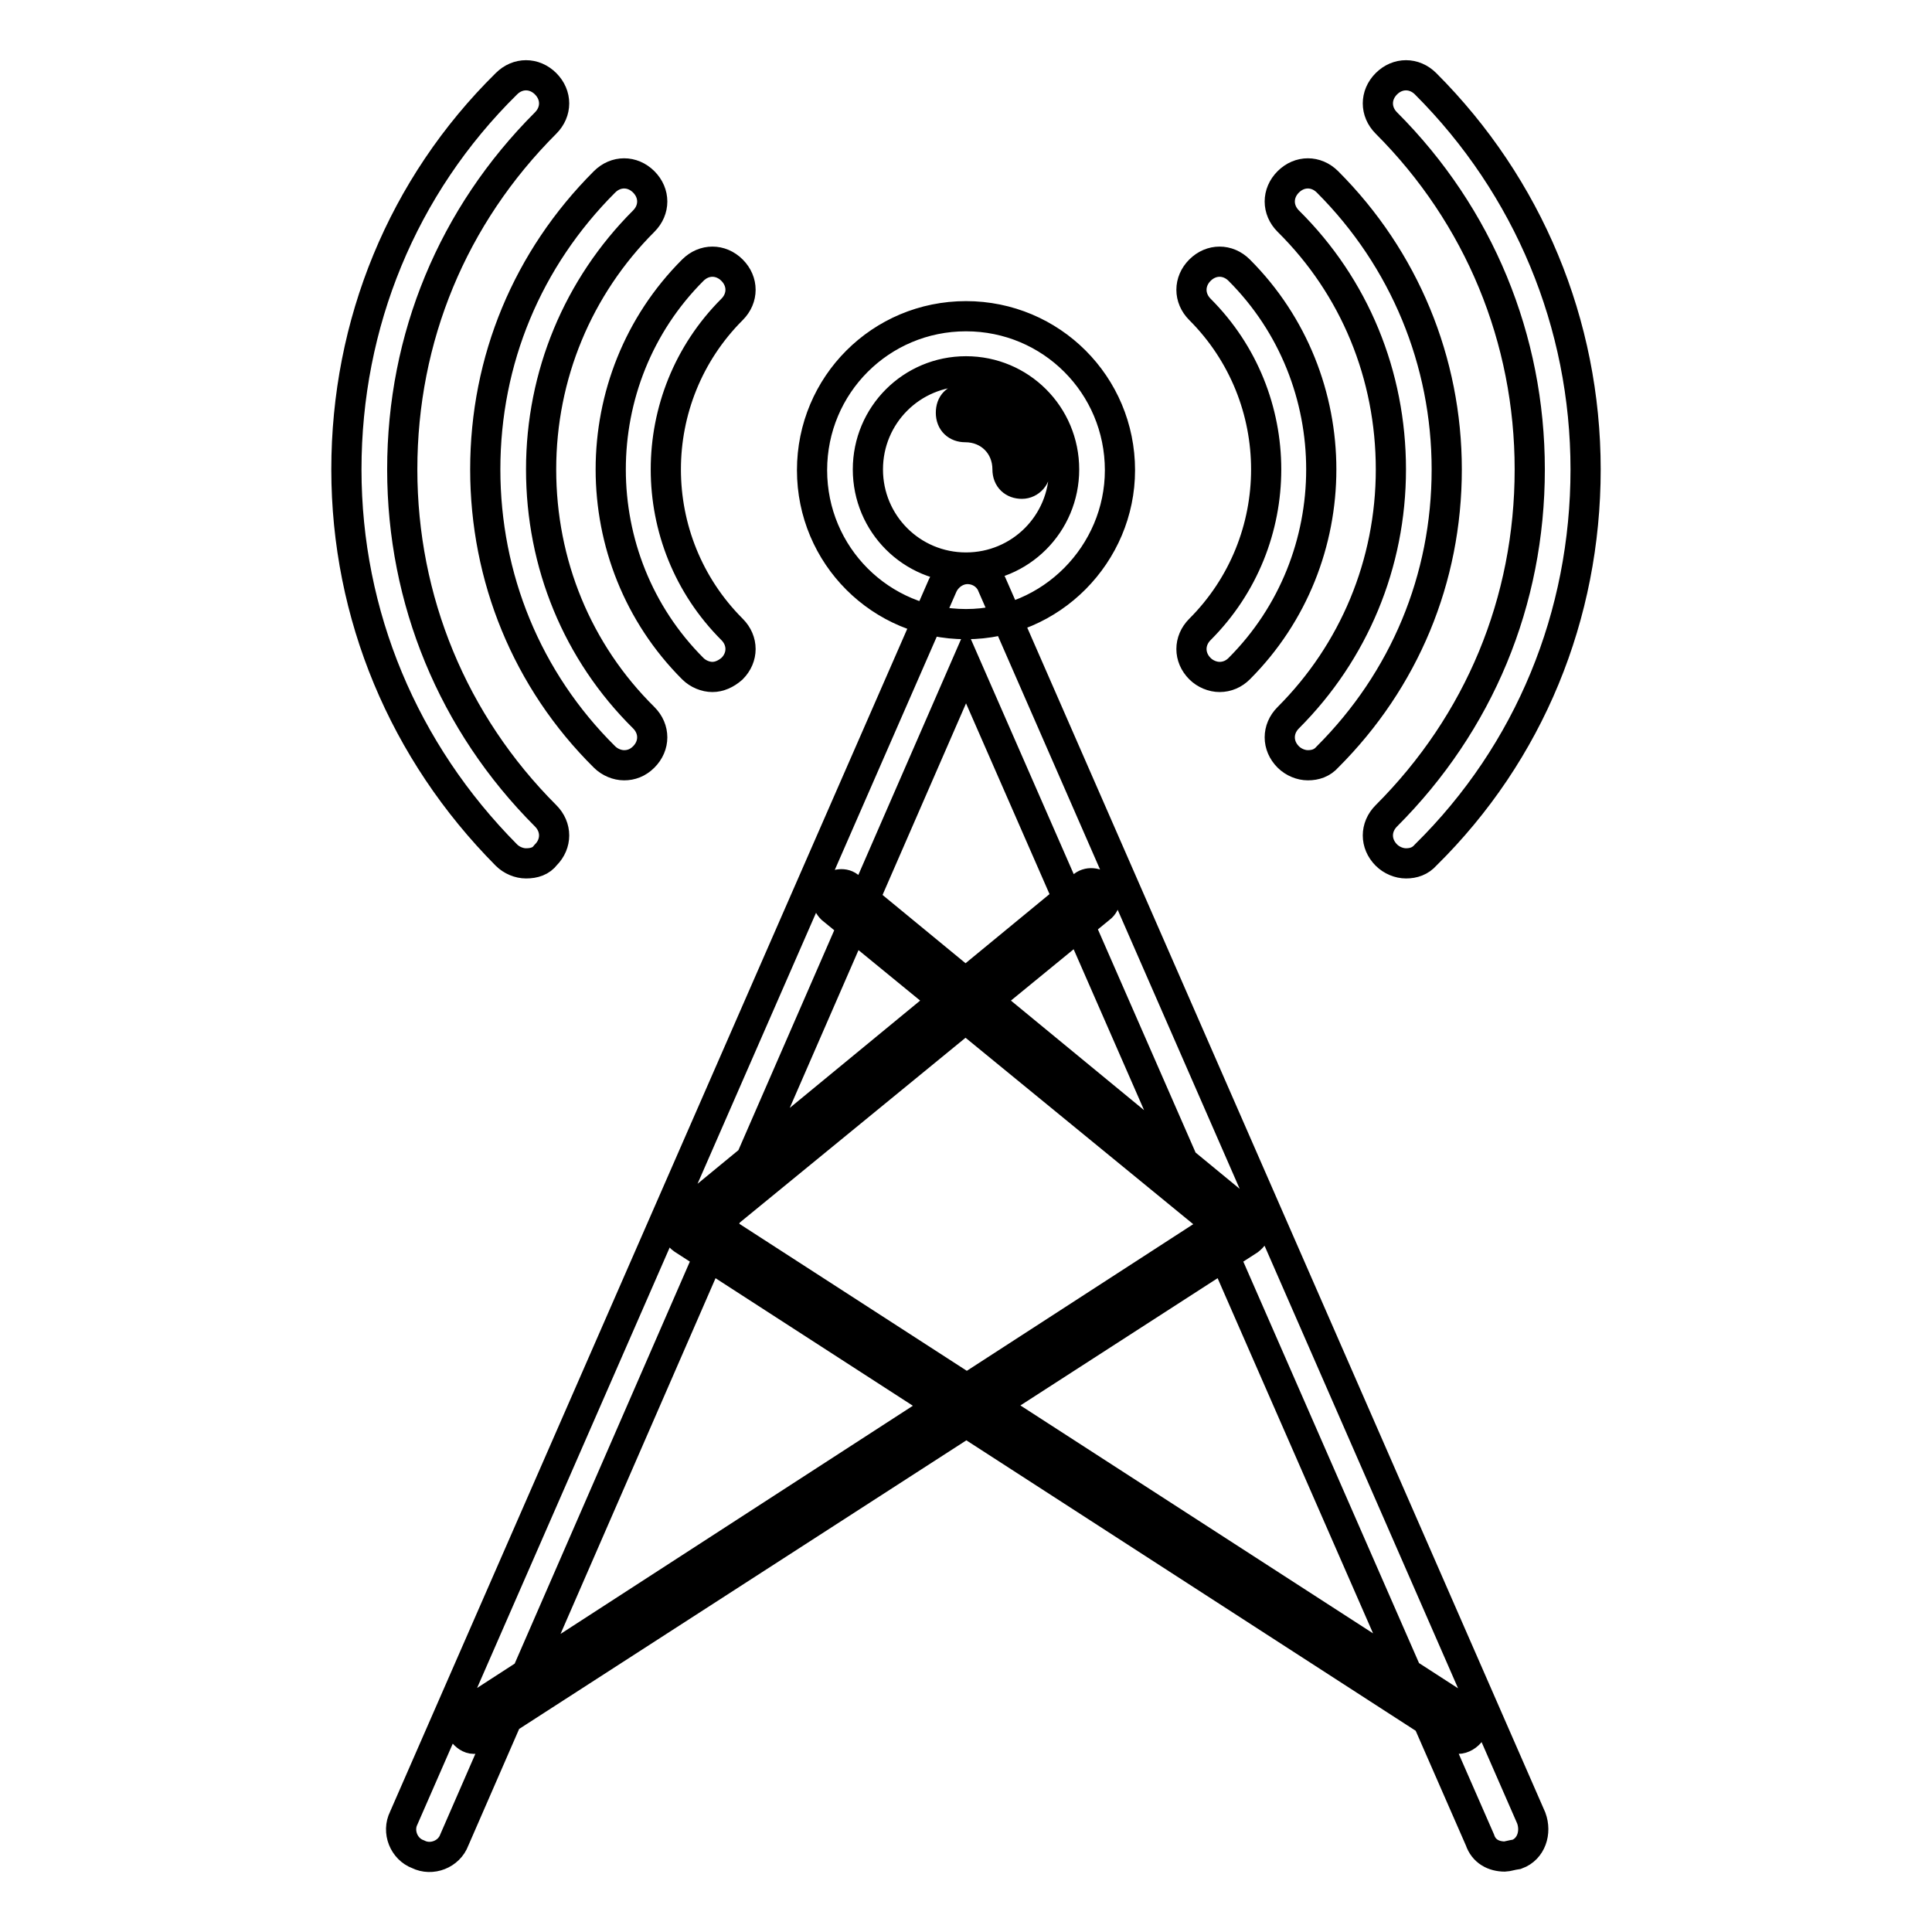 <?xml version="1.0" encoding="utf-8"?>
<!-- Svg Vector Icons : http://www.onlinewebfonts.com/icon -->
<!DOCTYPE svg PUBLIC "-//W3C//DTD SVG 1.1//EN" "http://www.w3.org/Graphics/SVG/1.1/DTD/svg11.dtd">
<svg version="1.1" xmlns="http://www.w3.org/2000/svg" xmlns:xlink="http://www.w3.org/1999/xlink" x="0px" y="0px" viewBox="0 0 256 256" enable-background="new 0 0 256 256" xml:space="preserve">
<g> <path stroke-width="4" fill-opacity="0" stroke="#000000"  d="M128,82.7c-11.3,0-20.4-9.1-20.4-20.4c0-11.3,9.1-20.4,20.4-20.4s20.4,9.1,20.4,20.4 C148.4,73.4,139.3,82.7,128,82.7z M128,49.2c-7.2,0-13,5.8-13,13c0,7.2,5.8,13,13,13c7.2,0,13-5.8,13-13 C141,55,135.2,49.2,128,49.2z M135.4,64.1c-1.1,0-1.9-0.7-1.9-1.9c0-3.2-2.4-5.6-5.6-5.6c-1.1,0-1.9-0.7-1.9-1.9s0.7-1.9,1.9-1.9 c5.2,0,9.3,4.1,9.3,9.3C137.3,63.1,136.5,64.1,135.4,64.1z M161.6,89.7c-0.9,0-1.9-0.4-2.6-1.1c-1.5-1.5-1.5-3.7,0-5.2 c11.7-11.7,11.7-30.7,0-42.4c-1.5-1.5-1.5-3.7,0-5.2c1.5-1.5,3.7-1.5,5.2,0c14.5,14.5,14.5,38.3,0,52.8 C163.5,89.3,162.6,89.7,161.6,89.7z M173.3,101.4c-0.9,0-1.9-0.4-2.6-1.1c-1.5-1.5-1.5-3.7,0-5.2c8.7-8.7,13.6-20.4,13.6-32.9 c0-12.5-4.8-24.2-13.6-32.9c-1.5-1.5-1.5-3.7,0-5.2c1.5-1.5,3.7-1.5,5.2,0c10.2,10.2,15.8,23.8,15.8,38.1 c0,14.5-5.6,27.9-15.8,38.1C175.2,101.1,174.3,101.4,173.3,101.4z M186.3,114.4c-0.9,0-1.9-0.4-2.6-1.1c-1.5-1.5-1.5-3.7,0-5.2 c12.3-12.3,19-28.4,19-45.9c0-17.3-6.7-33.6-19-45.9c-1.5-1.5-1.5-3.7,0-5.2c1.5-1.5,3.7-1.5,5.2,0c13.6,13.6,21.2,31.8,21.2,51.1 c0,19.3-7.4,37.5-21.2,51.1C188.2,114.1,187.3,114.4,186.3,114.4z M94.4,89.7c-0.9,0-1.9-0.4-2.6-1.1c-14.5-14.5-14.5-38.3,0-52.8 c1.5-1.5,3.7-1.5,5.2,0c1.5,1.5,1.5,3.7,0,5.2c-11.7,11.7-11.7,30.7,0,42.4c1.5,1.5,1.5,3.7,0,5.2C96.2,89.3,95.3,89.7,94.4,89.7z  M82.7,101.4c-0.9,0-1.9-0.4-2.6-1.1C69.8,90.1,64.3,76.5,64.3,62.2c0-14.5,5.6-27.9,15.8-38.1c1.5-1.5,3.7-1.5,5.2,0 c1.5,1.5,1.5,3.7,0,5.2c-8.7,8.7-13.6,20.4-13.6,32.9c0,12.5,4.8,24.2,13.6,32.9c1.5,1.5,1.5,3.7,0,5.2 C84.5,101.1,83.6,101.4,82.7,101.4z M69.7,114.4c-0.9,0-1.9-0.4-2.6-1.1C53.5,99.6,45.9,81.5,45.9,62.2c0-19.3,7.4-37.5,21.2-51.1 c1.5-1.5,3.7-1.5,5.2,0c1.5,1.5,1.5,3.7,0,5.2c-12.3,12.3-19,28.4-19,45.9c0,17.3,6.7,33.6,19,45.9c1.5,1.5,1.5,3.7,0,5.2 C71.7,114.1,70.8,114.4,69.7,114.4z M199.4,246c-1.5,0-2.8-0.7-3.3-2.2L128,88.2L60.2,243.8c-0.7,1.9-3,2.8-4.8,1.9 c-1.9-0.7-2.8-3-1.9-4.8l71.4-163.3c0.6-1.3,1.9-2.2,3.3-2.2c1.5,0,2.8,0.9,3.3,2.2l71.4,163.3c0.7,1.9,0,4.1-1.9,4.8 C200.3,245.8,199.7,246,199.4,246L199.4,246z M193.2,230.4c-0.4,0-0.7-0.2-0.9-0.4L90.5,164.2c-0.6-0.4-0.7-0.9-0.9-1.5 c0-0.6,0.2-1.1,0.7-1.5l53.1-43.7c0.7-0.7,2-0.6,2.6,0.2c0.7,0.7,0.6,2-0.2,2.6l-51.3,42l99.8,64.5c0.9,0.6,1.1,1.7,0.6,2.6 C194.5,230,193.8,230.4,193.2,230.4z M62.8,230.4c-0.6,0-1.1-0.4-1.5-0.9c-0.6-0.9-0.4-2,0.6-2.6l99.6-64.5l-51.3-42 c-0.7-0.7-0.9-1.9-0.2-2.6c0.7-0.7,1.9-0.9,2.6-0.2l53.1,43.7c0.4,0.4,0.7,0.9,0.7,1.5c0,0.6-0.4,1.1-0.9,1.5L63.7,230 C63.5,230.2,63.1,230.4,62.8,230.4z"/></g>
</svg>